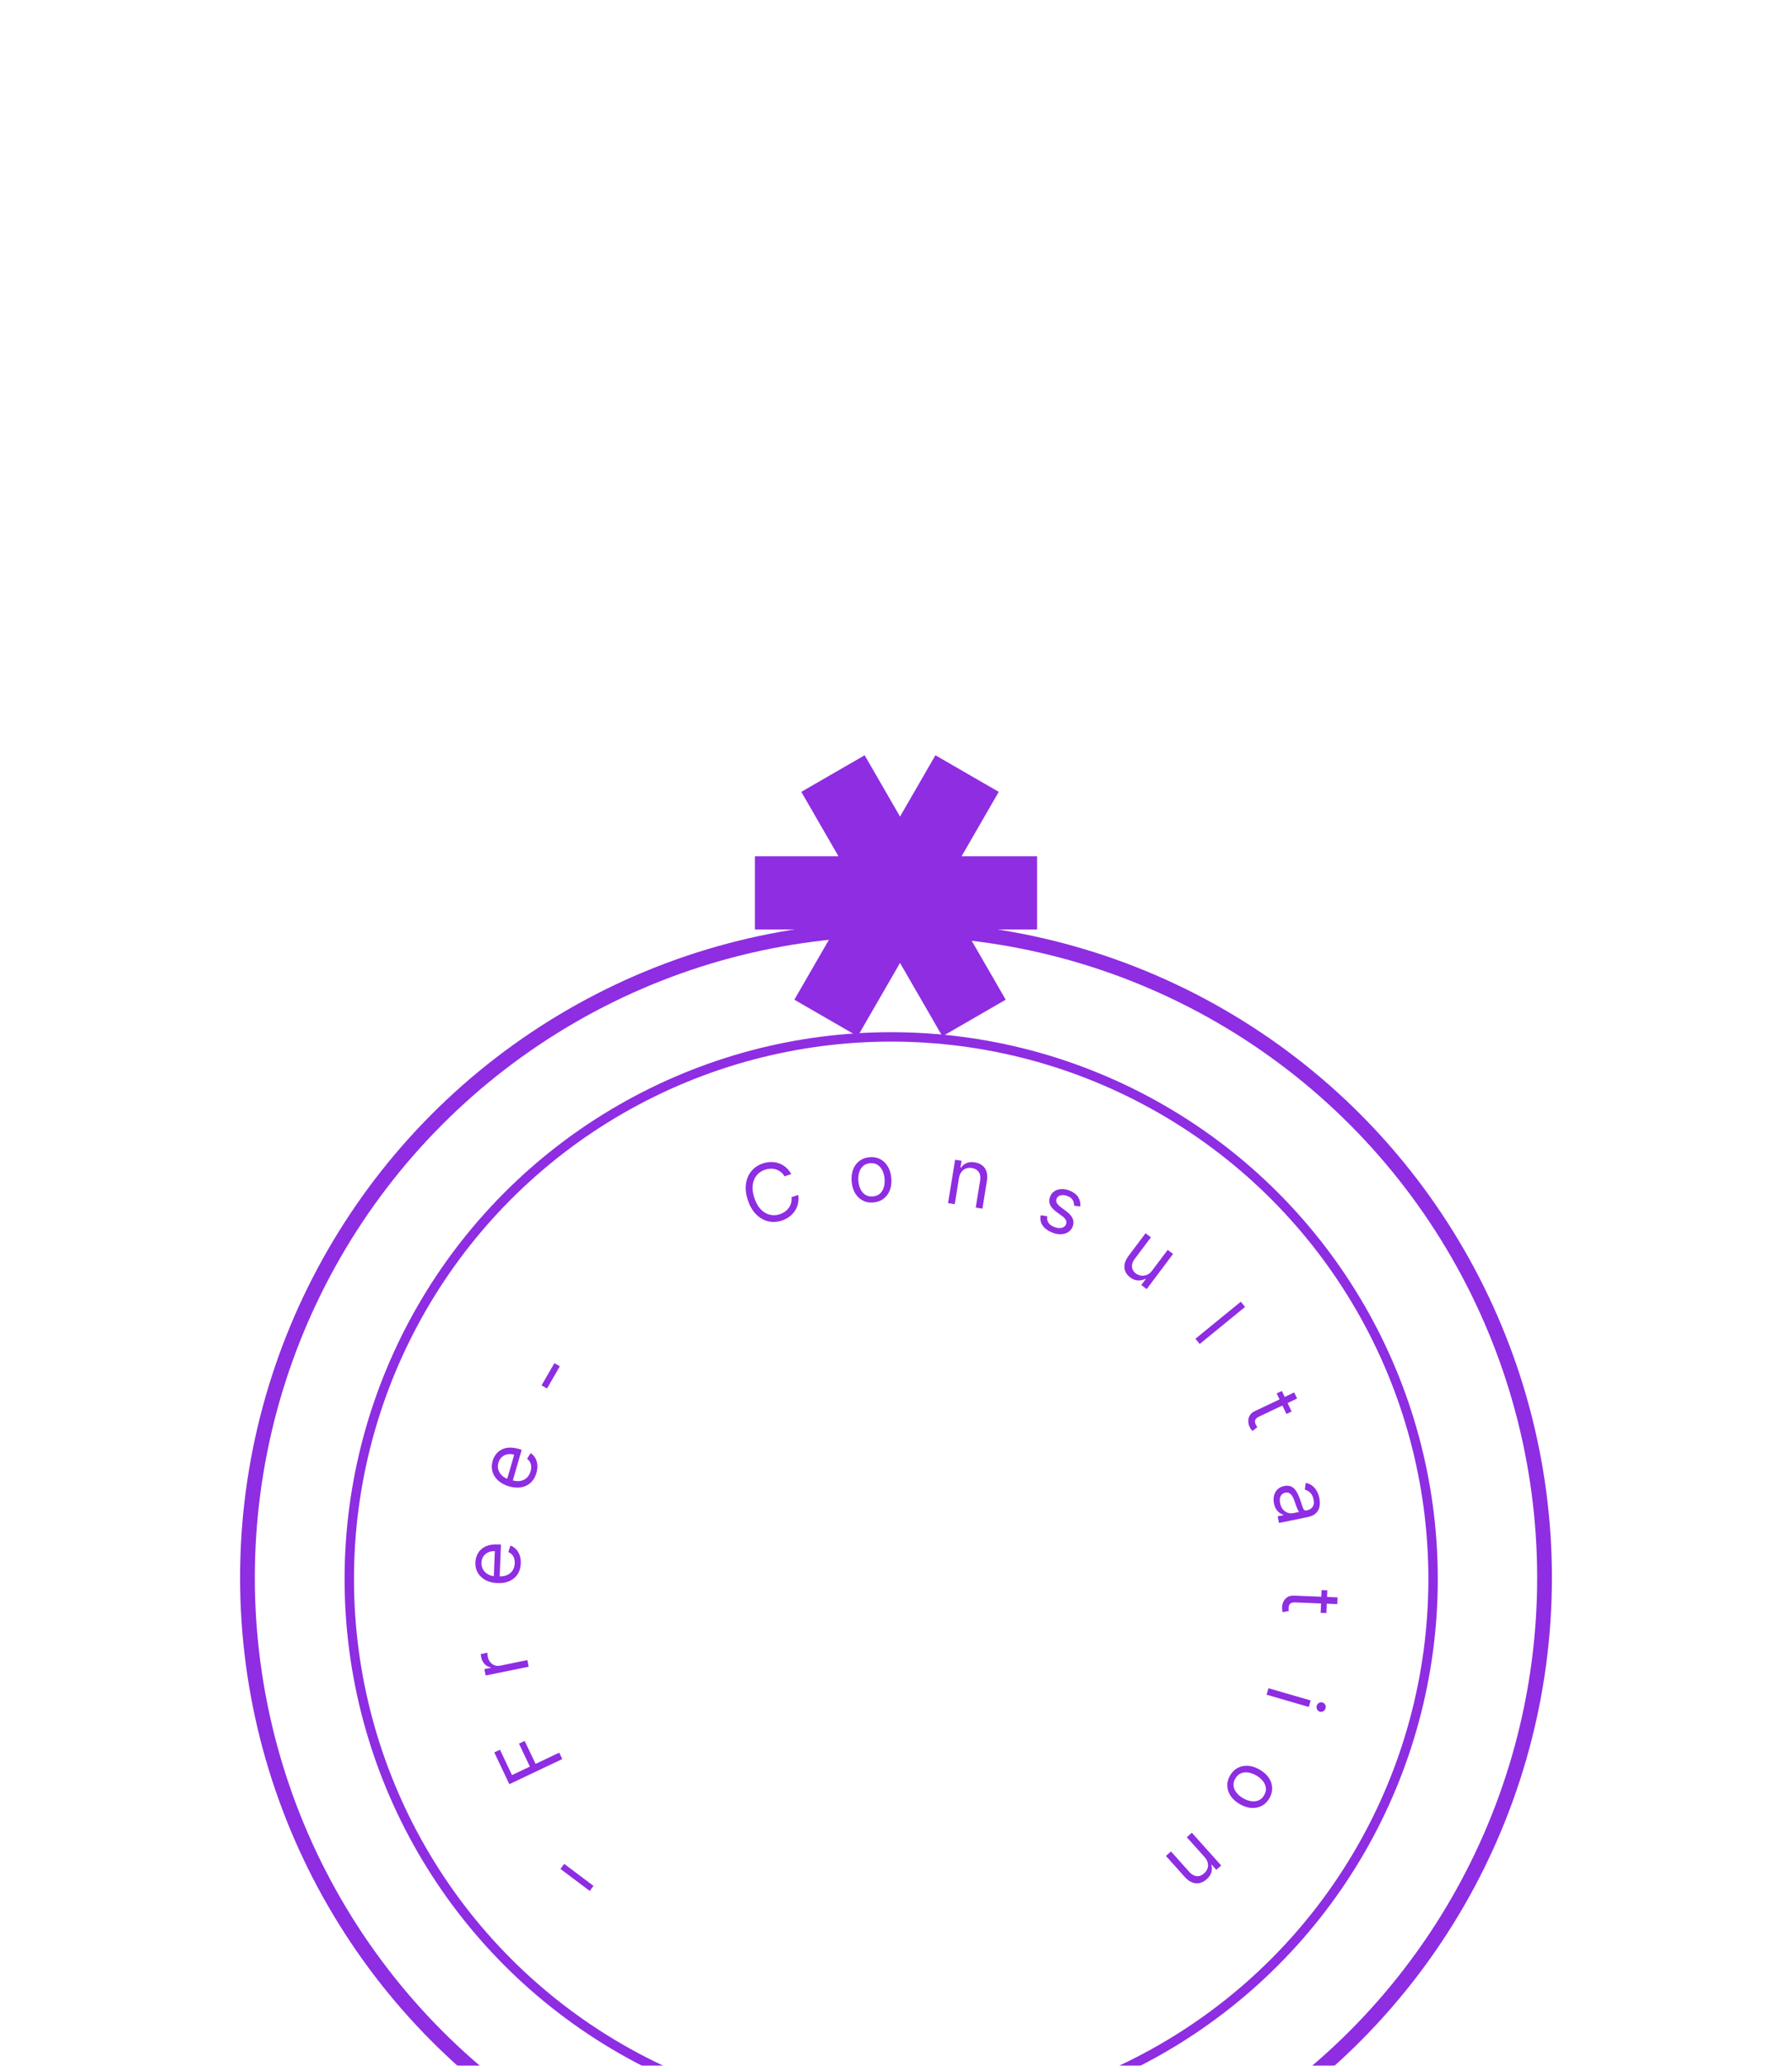 <svg width="243" height="280" viewBox="0 0 243 280" fill="none" xmlns="http://www.w3.org/2000/svg">
<g filter="url(#filter0_dddd_375_612)">
<circle cx="121.5" cy="121.5" r="87.944" transform="rotate(-60 121.5 121.5)" stroke="#8E2DE2" stroke-width="2"/>
<circle cx="120.847" cy="121.674" r="73.483" transform="rotate(-60 120.847 121.674)" stroke="#8E2DE2" stroke-width="1.274"/>
<path d="M166.799 148.306C167.068 147.841 167.415 147.496 167.84 147.272C168.263 147.051 168.731 146.957 169.243 146.99C169.754 147.025 170.276 147.197 170.809 147.505C171.347 147.815 171.76 148.183 172.048 148.609C172.335 149.038 172.489 149.491 172.509 149.968C172.527 150.447 172.402 150.92 172.133 151.386C171.864 151.852 171.518 152.195 171.095 152.417C170.67 152.64 170.201 152.734 169.688 152.697C169.173 152.663 168.647 152.49 168.11 152.18C167.577 151.872 167.168 151.505 166.883 151.078C166.597 150.653 166.445 150.201 166.426 149.721C166.406 149.244 166.531 148.772 166.799 148.306ZM167.511 148.718C167.307 149.071 167.23 149.415 167.279 149.748C167.329 150.081 167.47 150.388 167.702 150.668C167.934 150.948 168.223 151.188 168.568 151.387C168.912 151.586 169.265 151.717 169.627 151.779C169.988 151.842 170.326 151.811 170.642 151.689C170.957 151.567 171.217 151.329 171.421 150.975C171.625 150.621 171.702 150.277 171.65 149.942C171.598 149.608 171.455 149.3 171.221 149.018C170.986 148.737 170.696 148.496 170.352 148.297C170.007 148.098 169.655 147.968 169.296 147.907C168.937 147.846 168.601 147.878 168.288 148.001C167.975 148.125 167.716 148.364 167.511 148.718Z" fill="#8E2DE2"/>
<path d="M163.328 159.342L160.937 156.673L161.619 156.062L165.594 160.499L164.935 161.089L164.314 160.396L164.256 160.448C164.354 160.766 164.358 161.089 164.269 161.415C164.181 161.744 163.97 162.058 163.635 162.358C163.335 162.627 163.016 162.801 162.681 162.88C162.347 162.96 162.006 162.932 161.658 162.796C161.312 162.662 160.97 162.406 160.632 162.028L158.106 159.209L158.788 158.598L161.272 161.371C161.584 161.72 161.918 161.91 162.274 161.943C162.631 161.977 162.967 161.853 163.283 161.57C163.5 161.375 163.653 161.153 163.74 160.906C163.824 160.659 163.835 160.402 163.771 160.133C163.707 159.864 163.56 159.6 163.328 159.342Z" fill="#8E2DE2"/>
<path d="M75.998 160.966L76.51 160.284L80.479 163.267L79.966 163.949L75.998 160.966Z" fill="#8E2DE2"/>
<path d="M76.245 146.076L69.069 149.481L67.027 145.178L67.798 144.812L69.427 148.246L71.852 147.096L70.376 143.984L71.147 143.618L72.623 146.73L75.833 145.207L76.245 146.076Z" fill="#8E2DE2"/>
<path d="M71.692 133.559L65.856 134.751L65.679 133.884L66.56 133.705L66.548 133.644C66.237 133.596 65.964 133.452 65.727 133.21C65.49 132.968 65.336 132.672 65.265 132.322C65.251 132.256 65.236 132.174 65.218 132.075C65.2 131.975 65.189 131.9 65.184 131.848L66.096 131.662C66.094 131.694 66.097 131.766 66.104 131.878C66.108 131.988 66.122 132.102 66.147 132.221C66.205 132.505 66.316 132.746 66.48 132.945C66.642 133.142 66.84 133.283 67.074 133.37C67.305 133.455 67.552 133.47 67.816 133.417L71.509 132.662L71.692 133.559Z" fill="#8E2DE2"/>
<path d="M70.621 119.574C70.598 120.147 70.451 120.637 70.181 121.043C69.909 121.446 69.54 121.751 69.073 121.957C68.604 122.161 68.065 122.25 67.455 122.226C66.846 122.201 66.313 122.068 65.857 121.827C65.398 121.584 65.046 121.256 64.802 120.845C64.554 120.432 64.442 119.956 64.463 119.419C64.476 119.109 64.54 118.805 64.655 118.507C64.771 118.209 64.95 117.94 65.192 117.702C65.432 117.463 65.745 117.277 66.131 117.146C66.516 117.014 66.987 116.959 67.543 116.981L67.93 116.997L67.745 121.585L66.954 121.553L67.102 117.895C66.766 117.881 66.464 117.937 66.195 118.06C65.926 118.181 65.71 118.362 65.548 118.601C65.386 118.838 65.298 119.121 65.285 119.452C65.27 119.816 65.348 120.135 65.518 120.409C65.686 120.679 65.91 120.891 66.191 121.045C66.472 121.199 66.777 121.282 67.105 121.295L67.632 121.317C68.081 121.335 68.465 121.273 68.784 121.13C69.101 120.985 69.346 120.776 69.52 120.504C69.691 120.231 69.784 119.91 69.799 119.541C69.809 119.301 69.784 119.082 69.725 118.886C69.663 118.687 69.566 118.513 69.435 118.366C69.302 118.218 69.133 118.101 68.929 118.015L69.213 117.142C69.509 117.247 69.766 117.414 69.984 117.642C70.2 117.871 70.365 118.149 70.479 118.477C70.59 118.805 70.637 119.171 70.621 119.574Z" fill="#8E2DE2"/>
<path d="M72.741 107.298C72.581 107.85 72.322 108.29 71.962 108.62C71.602 108.946 71.17 109.153 70.668 109.242C70.164 109.327 69.619 109.285 69.033 109.116C68.447 108.946 67.961 108.689 67.576 108.346C67.189 108 66.926 107.598 66.786 107.14C66.645 106.68 66.65 106.191 66.799 105.674C66.885 105.376 67.02 105.096 67.204 104.835C67.387 104.573 67.625 104.355 67.918 104.181C68.208 104.007 68.556 103.902 68.962 103.866C69.368 103.83 69.838 103.89 70.372 104.044L70.745 104.152L69.467 108.563L68.707 108.343L69.726 104.826C69.403 104.733 69.096 104.714 68.805 104.77C68.516 104.823 68.263 104.946 68.048 105.14C67.834 105.331 67.681 105.585 67.589 105.903C67.487 106.253 67.487 106.581 67.586 106.888C67.684 107.191 67.851 107.45 68.088 107.667C68.324 107.883 68.599 108.037 68.915 108.128L69.421 108.275C69.854 108.4 70.242 108.432 70.585 108.37C70.927 108.305 71.215 108.161 71.449 107.938C71.681 107.714 71.848 107.425 71.951 107.07C72.018 106.839 72.046 106.621 72.035 106.416C72.023 106.208 71.971 106.016 71.879 105.841C71.784 105.666 71.648 105.512 71.471 105.38L71.956 104.6C72.218 104.773 72.428 104.996 72.585 105.271C72.74 105.545 72.833 105.854 72.865 106.2C72.894 106.545 72.853 106.911 72.741 107.298Z" fill="#8E2DE2"/>
<path d="M75.175 92.413L75.914 92.84L74.176 95.85L73.437 95.423L75.175 92.413Z" fill="#8E2DE2"/>
<path d="M107.297 66.788L106.385 67.093C106.244 66.848 106.072 66.649 105.871 66.496C105.672 66.341 105.455 66.228 105.218 66.157C104.984 66.083 104.739 66.05 104.486 66.058C104.233 66.067 103.981 66.113 103.731 66.196C103.274 66.349 102.9 66.602 102.606 66.956C102.315 67.309 102.136 67.747 102.067 68.268C102.001 68.789 102.077 69.376 102.295 70.028C102.513 70.681 102.804 71.195 103.17 71.572C103.538 71.948 103.945 72.19 104.39 72.297C104.837 72.404 105.289 72.382 105.745 72.229C105.995 72.146 106.224 72.031 106.431 71.886C106.639 71.74 106.815 71.568 106.959 71.37C107.104 71.169 107.21 70.947 107.276 70.704C107.344 70.458 107.361 70.196 107.328 69.918L108.241 69.614C108.301 70.021 108.29 70.408 108.211 70.772C108.131 71.137 107.991 71.471 107.793 71.775C107.593 72.076 107.344 72.337 107.045 72.56C106.748 72.782 106.41 72.956 106.03 73.083C105.387 73.297 104.763 73.331 104.158 73.184C103.553 73.037 103.01 72.722 102.53 72.24C102.05 71.757 101.677 71.118 101.412 70.323C101.147 69.528 101.061 68.794 101.155 68.119C101.248 67.445 101.493 66.867 101.889 66.386C102.284 65.905 102.803 65.557 103.446 65.343C103.826 65.216 104.201 65.152 104.571 65.151C104.944 65.149 105.301 65.21 105.642 65.333C105.982 65.454 106.294 65.636 106.577 65.88C106.859 66.121 107.099 66.424 107.297 66.788Z" fill="#8E2DE2"/>
<path d="M118.423 70.634C117.887 70.678 117.406 70.588 116.981 70.365C116.559 70.143 116.215 69.811 115.952 69.371C115.69 68.93 115.535 68.403 115.485 67.79C115.435 67.171 115.504 66.622 115.691 66.143C115.881 65.663 116.166 65.28 116.547 64.992C116.932 64.704 117.392 64.539 117.928 64.495C118.464 64.452 118.943 64.542 119.366 64.764C119.791 64.987 120.134 65.32 120.396 65.763C120.66 66.206 120.817 66.737 120.867 67.355C120.916 67.969 120.846 68.514 120.656 68.991C120.469 69.468 120.184 69.85 119.799 70.138C119.418 70.426 118.959 70.591 118.423 70.634ZM118.357 69.815C118.764 69.782 119.091 69.65 119.337 69.421C119.583 69.191 119.755 68.9 119.854 68.55C119.953 68.2 119.986 67.826 119.954 67.429C119.922 67.032 119.829 66.667 119.675 66.335C119.521 66.002 119.304 65.741 119.024 65.551C118.745 65.361 118.401 65.282 117.994 65.315C117.587 65.348 117.26 65.481 117.014 65.713C116.768 65.946 116.596 66.238 116.498 66.591C116.399 66.944 116.366 67.319 116.398 67.716C116.43 68.113 116.523 68.476 116.676 68.806C116.83 69.136 117.047 69.395 117.327 69.583C117.606 69.77 117.95 69.848 118.357 69.815Z" fill="#8E2DE2"/>
<path d="M130.039 67.329L129.464 70.867L128.56 70.72L129.516 64.84L130.389 64.982L130.239 65.9L130.316 65.913C130.502 65.637 130.751 65.431 131.061 65.295C131.371 65.157 131.749 65.124 132.193 65.196C132.591 65.261 132.926 65.399 133.198 65.611C133.47 65.82 133.663 66.103 133.775 66.459C133.888 66.813 133.904 67.24 133.823 67.74L133.215 71.476L132.312 71.329L132.909 67.654C132.984 67.192 132.923 66.813 132.725 66.516C132.527 66.217 132.219 66.034 131.801 65.965C131.512 65.919 131.244 65.939 130.997 66.027C130.752 66.116 130.545 66.269 130.376 66.488C130.207 66.707 130.094 66.987 130.039 67.329Z" fill="#8E2DE2"/>
<path d="M146.498 71.18L145.65 71.072C145.656 70.926 145.638 70.773 145.596 70.615C145.558 70.455 145.476 70.302 145.353 70.157C145.229 70.011 145.045 69.887 144.8 69.782C144.465 69.639 144.152 69.598 143.863 69.657C143.577 69.715 143.383 69.862 143.283 70.097C143.194 70.306 143.2 70.504 143.3 70.69C143.401 70.877 143.596 71.079 143.885 71.298L144.613 71.844C145.052 72.172 145.34 72.509 145.476 72.857C145.613 73.202 145.6 73.566 145.436 73.949C145.303 74.263 145.093 74.505 144.806 74.675C144.523 74.847 144.19 74.935 143.808 74.941C143.426 74.947 143.022 74.859 142.596 74.678C142.037 74.44 141.626 74.121 141.363 73.723C141.1 73.324 141.019 72.871 141.121 72.363L142.005 72.504C141.955 72.831 142.005 73.114 142.154 73.351C142.305 73.59 142.553 73.783 142.898 73.93C143.291 74.097 143.638 74.146 143.939 74.078C144.244 74.009 144.447 73.856 144.548 73.621C144.629 73.43 144.63 73.243 144.551 73.057C144.474 72.87 144.311 72.685 144.062 72.503L143.24 71.9C142.789 71.567 142.499 71.226 142.37 70.876C142.244 70.524 142.262 70.159 142.423 69.781C142.555 69.472 142.758 69.235 143.033 69.072C143.31 68.909 143.629 68.824 143.989 68.817C144.351 68.811 144.725 68.89 145.11 69.054C145.653 69.285 146.028 69.586 146.236 69.955C146.446 70.326 146.533 70.734 146.498 71.18Z" fill="#8E2DE2"/>
<path d="M156.224 79.877L158.34 77.061L159.071 77.611L155.493 82.374L154.761 81.824L155.367 81.018L155.317 80.98C155.024 81.138 154.695 81.213 154.332 81.206C153.971 81.196 153.61 81.056 153.251 80.786C152.953 80.562 152.737 80.299 152.604 79.994C152.472 79.688 152.439 79.353 152.505 78.989C152.573 78.623 152.76 78.237 153.064 77.832L155.338 74.806L156.07 75.356L153.833 78.332C153.572 78.68 153.461 79.03 153.5 79.382C153.541 79.737 153.714 80.028 154.018 80.256C154.199 80.393 154.419 80.485 154.677 80.534C154.937 80.584 155.204 80.561 155.476 80.465C155.751 80.37 156 80.174 156.224 79.877Z" fill="#8E2DE2"/>
<path d="M168.834 84.793L162.681 89.816L162.102 89.107L168.255 84.084L168.834 84.793Z" fill="#8E2DE2"/>
<path d="M175.145 98.97L174.445 99.303L173.121 96.514L173.822 96.181L175.145 98.97ZM175.497 96.382L175.89 97.209L170.76 99.643C170.526 99.754 170.367 99.871 170.282 99.994C170.201 100.119 170.166 100.244 170.178 100.37C170.192 100.498 170.228 100.622 170.286 100.744C170.329 100.835 170.369 100.908 170.406 100.961C170.446 101.014 170.477 101.057 170.501 101.088L169.838 101.609C169.79 101.563 169.732 101.495 169.664 101.404C169.592 101.315 169.52 101.193 169.447 101.039C169.336 100.805 169.278 100.553 169.272 100.281C169.267 100.011 169.333 99.754 169.468 99.509C169.605 99.267 169.83 99.071 170.143 98.923L175.497 96.382Z" fill="#8E2DE2"/>
<path d="M172.755 111.424C172.68 111.055 172.681 110.705 172.759 110.375C172.839 110.044 172.994 109.763 173.224 109.532C173.456 109.299 173.763 109.145 174.143 109.067C174.477 108.999 174.762 109.009 174.996 109.099C175.233 109.187 175.434 109.33 175.598 109.526C175.762 109.722 175.9 109.947 176.013 110.201C176.129 110.457 176.232 110.717 176.323 110.981C176.441 111.327 176.533 111.607 176.601 111.823C176.672 112.041 176.747 112.194 176.826 112.284C176.905 112.376 177.017 112.407 177.162 112.377L177.192 112.371C177.567 112.295 177.838 112.133 178.003 111.885C178.17 111.64 178.211 111.311 178.126 110.898C178.039 110.47 177.877 110.153 177.64 109.948C177.403 109.743 177.168 109.613 176.935 109.558L177.065 108.645C177.45 108.724 177.768 108.87 178.017 109.083C178.27 109.298 178.466 109.549 178.606 109.834C178.749 110.122 178.851 110.412 178.911 110.706C178.949 110.894 178.97 111.114 178.974 111.366C178.981 111.621 178.94 111.876 178.849 112.132C178.76 112.39 178.592 112.624 178.347 112.832C178.102 113.04 177.748 113.192 177.284 113.287L173.438 114.072L173.255 113.175L174.046 113.014L174.036 112.968C173.897 112.933 173.741 112.859 173.568 112.747C173.394 112.635 173.233 112.471 173.084 112.256C172.934 112.041 172.825 111.764 172.755 111.424ZM173.589 111.397C173.661 111.751 173.792 112.036 173.981 112.251C174.171 112.468 174.388 112.616 174.634 112.696C174.88 112.777 175.125 112.793 175.368 112.744L176.189 112.576C176.136 112.547 176.077 112.472 176.012 112.351C175.951 112.231 175.889 112.091 175.827 111.929C175.768 111.77 175.713 111.614 175.66 111.461C175.611 111.31 175.57 111.188 175.538 111.094C175.46 110.867 175.366 110.659 175.256 110.47C175.15 110.284 175.017 110.142 174.857 110.045C174.7 109.951 174.508 109.927 174.28 109.973C173.968 110.037 173.756 110.2 173.644 110.463C173.534 110.728 173.516 111.04 173.589 111.397Z" fill="#8E2DE2"/>
<path d="M179.861 126.288L179.086 126.256L179.21 123.172L179.985 123.203L179.861 126.288ZM181.375 124.159L181.338 125.074L175.665 124.845C175.406 124.835 175.211 124.865 175.079 124.934C174.949 125.007 174.86 125.101 174.811 125.219C174.765 125.338 174.739 125.465 174.734 125.6C174.73 125.7 174.731 125.783 174.739 125.848C174.749 125.913 174.758 125.966 174.764 126.005L173.935 126.158C173.914 126.095 173.894 126.007 173.876 125.895C173.854 125.783 173.847 125.642 173.854 125.471C173.864 125.213 173.93 124.962 174.051 124.718C174.172 124.477 174.349 124.28 174.583 124.126C174.817 123.975 175.107 123.907 175.453 123.921L181.375 124.159Z" fill="#8E2DE2"/>
<path d="M172.007 136.475L177.729 138.132L177.474 139.011L171.752 137.354L172.007 136.475ZM178.553 138.855C178.603 138.684 178.704 138.553 178.856 138.463C179.008 138.375 179.166 138.355 179.33 138.402C179.494 138.45 179.617 138.551 179.698 138.707C179.779 138.865 179.795 139.029 179.745 139.201C179.695 139.372 179.595 139.502 179.443 139.59C179.29 139.68 179.132 139.701 178.968 139.654C178.804 139.606 178.681 139.504 178.601 139.346C178.519 139.19 178.503 139.027 178.553 138.855Z" fill="#8E2DE2"/>
</g>
<rect x="140.628" y="116.069" width="9.918" height="38.256" transform="rotate(90 140.628 116.069)" fill="#8E2DE2"/>
<rect x="116.305" y="140.462" width="9.918" height="38.256" transform="rotate(-150 116.305 140.462)" fill="#8E2DE2"/>
<rect x="136.377" y="135.503" width="9.918" height="38.256" transform="rotate(150 136.377 135.503)" fill="#8E2DE2"/>
<defs>
<filter id="filter0_dddd_375_612" x="12.621" y="28.919" width="217.757" height="250.957" filterUnits="userSpaceOnUse" color-interpolation-filters="sRGB">
<feFlood flood-opacity="0" result="BackgroundImageFix"/>
<feColorMatrix in="SourceAlpha" type="matrix" values="0 0 0 0 0 0 0 0 0 0 0 0 0 0 0 0 0 0 127 0" result="hardAlpha"/>
<feOffset dy="3.018"/>
<feGaussianBlur stdDeviation="3.32"/>
<feColorMatrix type="matrix" values="0 0 0 0 0.012 0 0 0 0 0.267 0 0 0 0 0.863 0 0 0 0.18 0"/>
<feBlend mode="normal" in2="BackgroundImageFix" result="effect1_dropShadow_375_612"/>
<feColorMatrix in="SourceAlpha" type="matrix" values="0 0 0 0 0 0 0 0 0 0 0 0 0 0 0 0 0 0 127 0" result="hardAlpha"/>
<feOffset dy="12.072"/>
<feGaussianBlur stdDeviation="6.036"/>
<feColorMatrix type="matrix" values="0 0 0 0 0.012 0 0 0 0 0.267 0 0 0 0 0.863 0 0 0 0.16 0"/>
<feBlend mode="normal" in2="effect1_dropShadow_375_612" result="effect2_dropShadow_375_612"/>
<feColorMatrix in="SourceAlpha" type="matrix" values="0 0 0 0 0 0 0 0 0 0 0 0 0 0 0 0 0 0 127 0" result="hardAlpha"/>
<feOffset dy="27.767"/>
<feGaussianBlur stdDeviation="8.451"/>
<feColorMatrix type="matrix" values="0 0 0 0 0.012 0 0 0 0 0.267 0 0 0 0 0.863 0 0 0 0.09 0"/>
<feBlend mode="normal" in2="effect2_dropShadow_375_612" result="effect3_dropShadow_375_612"/>
<feColorMatrix in="SourceAlpha" type="matrix" values="0 0 0 0 0 0 0 0 0 0 0 0 0 0 0 0 0 0 127 0" result="hardAlpha"/>
<feOffset dy="49.497"/>
<feGaussianBlur stdDeviation="9.96"/>
<feColorMatrix type="matrix" values="0 0 0 0 0.012 0 0 0 0 0.267 0 0 0 0 0.863 0 0 0 0.03 0"/>
<feBlend mode="normal" in2="effect3_dropShadow_375_612" result="effect4_dropShadow_375_612"/>
<feBlend mode="normal" in="SourceGraphic" in2="effect4_dropShadow_375_612" result="shape"/>
</filter>
</defs>
</svg>

